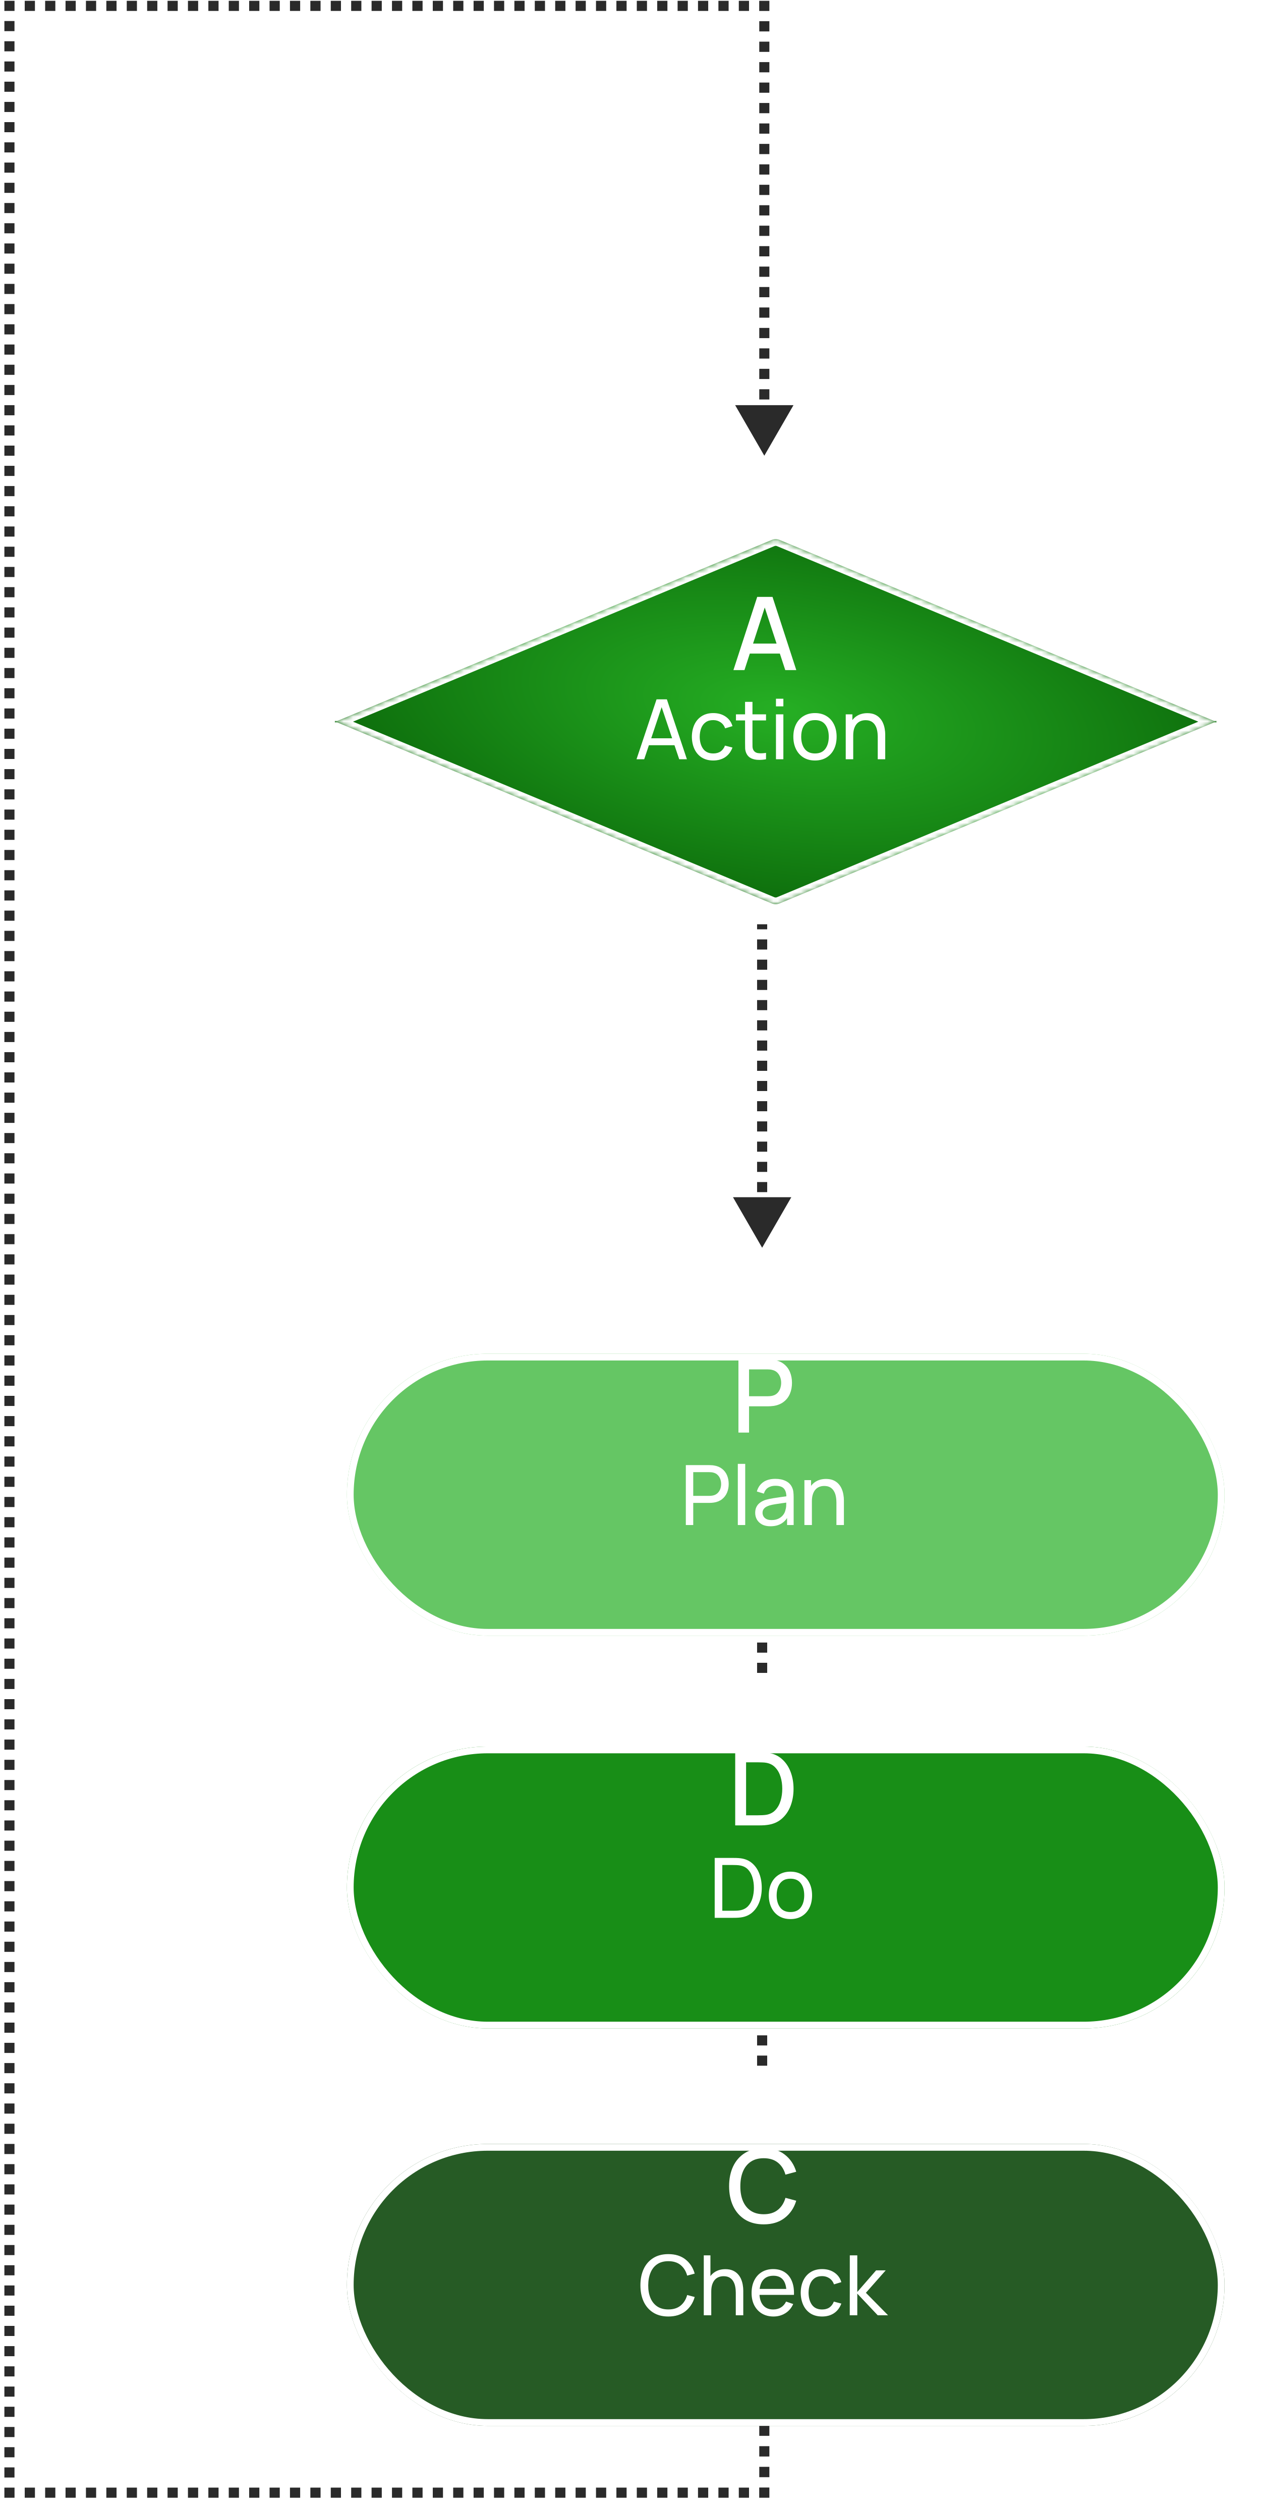 <svg width="273" height="541" viewBox="0 0 273 541" fill="none" xmlns="http://www.w3.org/2000/svg">
<path d="M165 270L171.315 259.063L158.685 259.063L165 270ZM163.906 200L163.906 201.094L166.094 201.094L166.094 200L163.906 200ZM163.906 203.281L163.906 205.469L166.094 205.469L166.094 203.281L163.906 203.281ZM163.906 207.656L163.906 209.844L166.094 209.844L166.094 207.656L163.906 207.656ZM163.906 212.031L163.906 214.219L166.094 214.219L166.094 212.031L163.906 212.031ZM163.906 216.406L163.906 218.594L166.094 218.594L166.094 216.406L163.906 216.406ZM163.906 220.781L163.906 222.969L166.094 222.969L166.094 220.781L163.906 220.781ZM163.906 225.156L163.906 227.344L166.094 227.344L166.094 225.156L163.906 225.156ZM163.906 229.531L163.906 231.719L166.094 231.719L166.094 229.531L163.906 229.531ZM163.906 233.906L163.906 236.094L166.094 236.094L166.094 233.906L163.906 233.906ZM163.906 238.281L163.906 240.469L166.094 240.469L166.094 238.281L163.906 238.281ZM163.906 242.656L163.906 244.844L166.094 244.844L166.094 242.656L163.906 242.656ZM163.906 247.031L163.906 249.219L166.094 249.219L166.094 247.031L163.906 247.031ZM163.906 251.406L163.906 253.594L166.094 253.594L166.094 251.406L163.906 251.406ZM163.906 255.781L163.906 257.969L166.094 257.969L166.094 255.781L163.906 255.781ZM163.906 260.156L163.906 262.344L166.094 262.344L166.094 260.156L163.906 260.156ZM163.906 264.531L163.906 266.719L166.094 266.719L166.094 264.531L163.906 264.531Z" fill="#2A2A2A"/>
<path d="M165 362L165 348" stroke="#2A2A2A" stroke-width="2.188" stroke-dasharray="2.19 2.19"/>
<path d="M165 447L165 433" stroke="#2A2A2A" stroke-width="2.188" stroke-dasharray="2.19 2.19"/>
<path d="M165.47 1.269H166.564V0.175H165.47V1.269ZM2.042 1.269V0.175H0.948V1.269H2.042ZM2.042 539.394H0.948V540.488H2.042V539.394ZM165.47 539.394V540.488H166.564V539.394H165.47ZM165.47 98.613L171.785 87.675H159.156L165.47 98.613ZM166.564 95.294V93.082H164.377V95.294H166.564ZM166.564 90.87V88.657H164.377V90.87H166.564ZM166.564 86.445V84.232H164.377V86.445H166.564ZM166.564 82.02V79.808H164.377V82.02H166.564ZM166.564 77.595V75.383H164.377V77.595H166.564ZM166.564 73.171V70.958H164.377V73.171H166.564ZM166.564 68.746V66.534H164.377V68.746H166.564ZM166.564 64.321V62.109H164.377V64.321H166.564ZM166.564 59.897V57.684H164.377V59.897H166.564ZM166.564 55.472V53.26H164.377V55.472H166.564ZM166.564 51.047V48.835H164.377V51.047H166.564ZM166.564 46.622V44.41H164.377V46.622H166.564ZM166.564 42.198V39.985H164.377V42.198H166.564ZM166.564 37.773V35.561H164.377V37.773H166.564ZM166.564 33.348V31.136H164.377V33.348H166.564ZM166.564 28.924V26.711H164.377V28.924H166.564ZM166.564 24.499V22.287H164.377V24.499H166.564ZM166.564 20.074V17.862H164.377V20.074H166.564ZM166.564 15.649V13.437H164.377V15.649H166.564ZM166.564 11.225V9.012H164.377V11.225H166.564ZM166.564 6.8V4.588H164.377V6.8H166.564ZM166.564 2.375V1.269H164.377V2.375H166.564ZM165.47 0.175H164.366V2.363H165.47V0.175ZM162.158 0.175H159.949V2.363H162.158V0.175ZM157.741 0.175H155.532V2.363H157.741V0.175ZM153.324 0.175H151.115V2.363H153.324V0.175ZM148.907 0.175H146.698V2.363H148.907V0.175ZM144.49 0.175H142.281V2.363H144.49V0.175ZM140.073 0.175H137.864V2.363H140.073V0.175ZM135.656 0.175H133.447V2.363H135.656V0.175ZM131.239 0.175H129.03V2.363H131.239V0.175ZM126.822 0.175H124.613V2.363H126.822V0.175ZM122.405 0.175H120.196V2.363H122.405V0.175ZM117.988 0.175H115.779V2.363H117.988V0.175ZM113.571 0.175H111.362V2.363H113.571V0.175ZM109.154 0.175H106.945V2.363H109.154V0.175ZM104.737 0.175H102.528V2.363H104.737V0.175ZM100.32 0.175H98.111V2.363H100.32V0.175ZM95.903 0.175H93.694V2.363H95.903V0.175ZM91.486 0.175H89.277V2.363H91.486V0.175ZM87.069 0.175H84.861V2.363H87.069V0.175ZM82.652 0.175H80.444V2.363H82.652V0.175ZM78.235 0.175H76.026V2.363H78.235V0.175ZM73.818 0.175H71.609V2.363H73.818V0.175ZM69.401 0.175H67.192V2.363H69.401V0.175ZM64.984 0.175H62.776V2.363H64.984V0.175ZM60.567 0.175H58.359V2.363H60.567V0.175ZM56.15 0.175H53.942V2.363H56.15V0.175ZM51.733 0.175H49.525V2.363H51.733V0.175ZM47.316 0.175H45.108V2.363H47.316V0.175ZM42.899 0.175H40.691V2.363H42.899V0.175ZM38.482 0.175H36.274V2.363H38.482V0.175ZM34.065 0.175H31.857V2.363H34.065V0.175ZM29.648 0.175H27.44V2.363H29.648V0.175ZM25.231 0.175H23.023V2.363H25.231V0.175ZM20.814 0.175H18.606V2.363H20.814V0.175ZM16.397 0.175H14.189V2.363H16.397V0.175ZM11.98 0.175H9.772V2.363H11.98V0.175ZM7.563 0.175H5.355V2.363H7.563V0.175ZM3.146 0.175H2.042V2.363H3.146V0.175ZM0.948 1.269V2.363H3.136V1.269H0.948ZM0.948 4.55V6.738H3.136V4.55H0.948ZM0.948 8.925V11.113H3.136V8.925H0.948ZM0.948 13.3V15.488H3.136V13.3H0.948ZM0.948 17.675V19.863H3.136V17.675H0.948ZM0.948 22.05V24.238H3.136V22.05H0.948ZM0.948 26.425V28.613H3.136V26.425H0.948ZM0.948 30.8V32.988H3.136V30.8H0.948ZM0.948 35.175V37.363H3.136V35.175H0.948ZM0.948 39.55V41.738H3.136V39.55H0.948ZM0.948 43.925V46.113H3.136V43.925H0.948ZM0.948 48.3V50.488H3.136V48.3H0.948ZM0.948 52.675V54.863H3.136V52.675H0.948ZM0.948 57.05V59.238H3.136V57.05H0.948ZM0.948 61.425V63.613H3.136V61.425H0.948ZM0.948 65.8V67.988H3.136V65.8H0.948ZM0.948 70.175V72.363H3.136V70.175H0.948ZM0.948 74.55V76.738H3.136V74.55H0.948ZM0.948 78.925V81.113H3.136V78.925H0.948ZM0.948 83.3V85.488H3.136V83.3H0.948ZM0.948 87.675V89.863H3.136V87.675H0.948ZM0.948 92.05V94.238H3.136V92.05H0.948ZM0.948 96.425V98.613H3.136V96.425H0.948ZM0.948 100.8V102.988H3.136V100.8H0.948ZM0.948 105.175V107.363H3.136V105.175H0.948ZM0.948 109.55V111.738H3.136V109.55H0.948ZM0.948 113.925V116.113H3.136V113.925H0.948ZM0.948 118.3V120.488H3.136V118.3H0.948ZM0.948 122.675V124.863H3.136V122.675H0.948ZM0.948 127.05V129.238H3.136V127.05H0.948ZM0.948 131.425V133.613H3.136V131.425H0.948ZM0.948 135.8V137.988H3.136V135.8H0.948ZM0.948 140.175V142.363H3.136V140.175H0.948ZM0.948 144.55V146.738H3.136V144.55H0.948ZM0.948 148.925V151.113H3.136V148.925H0.948ZM0.948 153.3V155.488H3.136V153.3H0.948ZM0.948 157.675V159.863H3.136V157.675H0.948ZM0.948 162.05V164.238H3.136V162.05H0.948ZM0.948 166.425V168.613H3.136V166.425H0.948ZM0.948 170.8V172.988H3.136V170.8H0.948ZM0.948 175.175V177.363H3.136V175.175H0.948ZM0.948 179.55V181.738H3.136V179.55H0.948ZM0.948 183.925V186.113H3.136V183.925H0.948ZM0.948 188.3V190.488H3.136V188.3H0.948ZM0.948 192.675V194.863H3.136V192.675H0.948ZM0.948 197.05V199.238H3.136V197.05H0.948ZM0.948 201.425V203.613H3.136V201.425H0.948ZM0.948 205.8V207.988H3.136V205.8H0.948ZM0.948 210.175V212.363H3.136V210.175H0.948ZM0.948 214.55V216.738H3.136V214.55H0.948ZM0.948 218.925V221.113H3.136V218.925H0.948ZM0.948 223.3V225.488H3.136V223.3H0.948ZM0.948 227.675V229.863H3.136V227.675H0.948ZM0.948 232.05V234.238H3.136V232.05H0.948ZM0.948 236.425V238.613H3.136V236.425H0.948ZM0.948 240.8V242.988H3.136V240.8H0.948ZM0.948 245.175V247.363H3.136V245.175H0.948ZM0.948 249.55V251.738H3.136V249.55H0.948ZM0.948 253.925V256.113H3.136V253.925H0.948ZM0.948 258.3V260.488H3.136V258.3H0.948ZM0.948 262.675V264.863H3.136V262.675H0.948ZM0.948 267.05V269.238H3.136V267.05H0.948ZM0.948 271.425V273.613H3.136V271.425H0.948ZM0.948 275.8V277.988H3.136V275.8H0.948ZM0.948 280.175V282.363H3.136V280.175H0.948ZM0.948 284.55V286.738H3.136V284.55H0.948ZM0.948 288.925V291.113H3.136V288.925H0.948ZM0.948 293.3V295.488H3.136V293.3H0.948ZM0.948 297.675V299.863H3.136V297.675H0.948ZM0.948 302.05V304.238H3.136V302.05H0.948ZM0.948 306.425V308.613H3.136V306.425H0.948ZM0.948 310.8V312.988H3.136V310.8H0.948ZM0.948 315.175V317.363H3.136V315.175H0.948ZM0.948 319.55V321.738H3.136V319.55H0.948ZM0.948 323.925V326.113H3.136V323.925H0.948ZM0.948 328.3V330.488H3.136V328.3H0.948ZM0.948 332.675V334.863H3.136V332.675H0.948ZM0.948 337.05V339.238H3.136V337.05H0.948ZM0.948 341.425V343.613H3.136V341.425H0.948ZM0.948 345.8V347.988H3.136V345.8H0.948ZM0.948 350.175V352.363H3.136V350.175H0.948ZM0.948 354.55V356.738H3.136V354.55H0.948ZM0.948 358.925V361.113H3.136V358.925H0.948ZM0.948 363.3V365.488H3.136V363.3H0.948ZM0.948 367.675V369.863H3.136V367.675H0.948ZM0.948 372.05V374.238H3.136V372.05H0.948ZM0.948 376.425V378.613H3.136V376.425H0.948ZM0.948 380.8V382.988H3.136V380.8H0.948ZM0.948 385.175V387.363H3.136V385.175H0.948ZM0.948 389.55V391.738H3.136V389.55H0.948ZM0.948 393.925V396.113H3.136V393.925H0.948ZM0.948 398.3V400.488H3.136V398.3H0.948ZM0.948 402.675V404.863H3.136V402.675H0.948ZM0.948 407.05V409.238H3.136V407.05H0.948ZM0.948 411.425V413.613H3.136V411.425H0.948ZM0.948 415.8V417.988H3.136V415.8H0.948ZM0.948 420.175V422.363H3.136V420.175H0.948ZM0.948 424.55V426.738H3.136V424.55H0.948ZM0.948 428.925V431.113H3.136V428.925H0.948ZM0.948 433.3V435.488H3.136V433.3H0.948ZM0.948 437.675V439.863H3.136V437.675H0.948ZM0.948 442.05V444.238H3.136V442.05H0.948ZM0.948 446.425V448.613H3.136V446.425H0.948ZM0.948 450.8V452.988H3.136V450.8H0.948ZM0.948 455.175V457.363H3.136V455.175H0.948ZM0.948 459.55V461.738H3.136V459.55H0.948ZM0.948 463.925V466.113H3.136V463.925H0.948ZM0.948 468.3V470.488H3.136V468.3H0.948ZM0.948 472.675V474.863H3.136V472.675H0.948ZM0.948 477.05V479.238H3.136V477.05H0.948ZM0.948 481.425V483.613H3.136V481.425H0.948ZM0.948 485.8V487.988H3.136V485.8H0.948ZM0.948 490.175V492.363H3.136V490.175H0.948ZM0.948 494.55V496.738H3.136V494.55H0.948ZM0.948 498.925V501.113H3.136V498.925H0.948ZM0.948 503.3V505.488H3.136V503.3H0.948ZM0.948 507.675V509.863H3.136V507.675H0.948ZM0.948 512.05V514.238H3.136V512.05H0.948ZM0.948 516.425V518.613H3.136V516.425H0.948ZM0.948 520.8V522.988H3.136V520.8H0.948ZM0.948 525.175V527.363H3.136V525.175H0.948ZM0.948 529.55V531.738H3.136V529.55H0.948ZM0.948 533.925V536.113H3.136V533.925H0.948ZM0.948 538.3V539.394H3.136V538.3H0.948ZM2.042 540.488H3.146V538.3H2.042V540.488ZM5.355 540.488H7.563V538.3H5.355V540.488ZM9.772 540.488H11.98V538.3H9.772V540.488ZM14.189 540.488H16.397V538.3H14.189V540.488ZM18.606 540.488H20.814V538.3H18.606V540.488ZM23.023 540.488H25.231V538.3H23.023V540.488ZM27.44 540.488H29.648V538.3H27.44V540.488ZM31.857 540.488H34.065V538.3H31.857V540.488ZM36.274 540.488H38.482V538.3H36.274V540.488ZM40.691 540.488H42.899V538.3H40.691V540.488ZM45.108 540.488H47.316V538.3H45.108V540.488ZM49.525 540.488H51.733V538.3H49.525V540.488ZM53.942 540.488H56.15V538.3H53.942V540.488ZM58.358 540.488H60.567V538.3H58.358V540.488ZM62.776 540.488H64.984V538.3H62.776V540.488ZM67.192 540.488H69.401V538.3H67.192V540.488ZM71.609 540.488H73.818V538.3H71.609V540.488ZM76.026 540.488H78.235V538.3H76.026V540.488ZM80.443 540.488H82.652V538.3H80.443V540.488ZM84.86 540.488H87.069V538.3H84.86V540.488ZM89.277 540.488H91.486V538.3H89.277V540.488ZM93.694 540.488H95.903V538.3H93.694V540.488ZM98.111 540.488H100.32V538.3H98.111V540.488ZM102.528 540.488H104.737V538.3H102.528V540.488ZM106.945 540.488H109.154V538.3H106.945V540.488ZM111.362 540.488H113.571V538.3H111.362V540.488ZM115.779 540.488H117.988V538.3H115.779V540.488ZM120.196 540.488H122.405V538.3H120.196V540.488ZM124.613 540.488H126.822V538.3H124.613V540.488ZM129.03 540.488H131.239V538.3H129.03V540.488ZM133.447 540.488H135.656V538.3H133.447V540.488ZM137.864 540.488H140.073V538.3H137.864V540.488ZM142.281 540.488H144.49V538.3H142.281V540.488ZM146.698 540.488H148.907V538.3H146.698V540.488ZM151.115 540.488H153.324V538.3H151.115V540.488ZM155.532 540.488H157.741V538.3H155.532V540.488ZM159.949 540.488H162.158V538.3H159.949V540.488ZM164.366 540.488H165.47V538.3H164.366V540.488ZM166.564 539.394V538.276H164.377V539.394H166.564ZM166.564 536.039V533.802H164.377V536.039H166.564ZM166.564 531.565V529.329H164.377V531.565H166.564ZM166.564 527.092V524.855H164.377V527.092H166.564ZM166.564 522.618V521.5H164.377V522.618H166.564Z" fill="#2A2A2A"/>
<g filter="url(#filter0_d_791_604)">
<mask id="path-5-inside-1_791_604" fill="white">
<path fill-rule="evenodd" clip-rule="evenodd" d="M259.964 149.446C259.945 149.446 259.926 149.443 259.909 149.435L165.853 110.266C165.315 110.042 164.709 110.042 164.171 110.266L70.115 149.435C70.098 149.443 70.079 149.446 70.06 149.446H69.616C69.556 149.446 69.54 149.528 69.595 149.551C69.64 149.57 69.64 149.633 69.595 149.652C69.54 149.675 69.556 149.757 69.616 149.757H70.06C70.079 149.757 70.098 149.761 70.115 149.768L164.171 188.938C164.709 189.162 165.315 189.162 165.853 188.938L259.909 149.768C259.926 149.761 259.945 149.757 259.964 149.757H260.408C260.468 149.757 260.484 149.675 260.429 149.652C260.384 149.633 260.384 149.57 260.429 149.551C260.484 149.528 260.468 149.446 260.408 149.446H259.964Z"/>
</mask>
<path fill-rule="evenodd" clip-rule="evenodd" d="M259.964 149.446C259.945 149.446 259.926 149.443 259.909 149.435L165.853 110.266C165.315 110.042 164.709 110.042 164.171 110.266L70.115 149.435C70.098 149.443 70.079 149.446 70.06 149.446H69.616C69.556 149.446 69.54 149.528 69.595 149.551C69.64 149.57 69.64 149.633 69.595 149.652C69.54 149.675 69.556 149.757 69.616 149.757H70.06C70.079 149.757 70.098 149.761 70.115 149.768L164.171 188.938C164.709 189.162 165.315 189.162 165.853 188.938L259.909 149.768C259.926 149.761 259.945 149.757 259.964 149.757H260.408C260.468 149.757 260.484 149.675 260.429 149.652C260.384 149.633 260.384 149.57 260.429 149.551C260.484 149.528 260.468 149.446 260.408 149.446H259.964Z" fill="url(#paint0_radial_791_604)"/>
<path d="M260.429 149.551L260.99 150.898L260.429 149.551ZM259.909 149.768L260.469 151.114L259.909 149.768ZM164.171 188.938L164.732 187.591L164.171 188.938ZM165.853 188.938L165.292 187.591L165.853 188.938ZM70.115 149.768L70.676 148.422L70.115 149.768ZM69.595 149.551L69.034 150.898L69.595 149.551ZM70.115 149.435L70.676 150.782L70.115 149.435ZM259.909 149.435L260.469 148.089L259.909 149.435ZM165.853 110.266L166.414 108.92L165.853 110.266ZM165.292 111.612L259.348 150.782L260.469 148.089L166.414 108.92L165.292 111.612ZM70.676 150.782L164.732 111.612L163.61 108.92L69.555 148.089L70.676 150.782ZM70.06 147.988H69.616V150.905H70.06V147.988ZM70.06 148.299H69.616V151.215H70.06V148.299ZM69.555 151.114L163.61 190.284L164.732 187.591L70.676 148.422L69.555 151.114ZM166.414 190.284L260.469 151.114L259.348 148.422L165.292 187.591L166.414 190.284ZM260.408 148.299H259.964V151.215H260.408V148.299ZM260.408 147.988H259.964V150.905H260.408V147.988ZM260.99 150.898C262.516 150.262 262.062 147.988 260.408 147.988V150.905C258.873 150.905 258.452 148.795 259.868 148.205L260.99 150.898ZM260.99 148.306C262.142 148.786 262.142 150.418 260.99 150.898L259.868 148.205C258.627 148.722 258.627 150.481 259.868 150.998L260.99 148.306ZM260.408 151.215C262.062 151.215 262.516 148.942 260.99 148.306L259.868 150.998C258.452 150.408 258.873 148.299 260.408 148.299V151.215ZM260.469 151.114C260.309 151.181 260.137 151.215 259.964 151.215V148.299C259.753 148.299 259.543 148.34 259.348 148.422L260.469 151.114ZM163.61 190.284C164.507 190.657 165.517 190.657 166.414 190.284L165.292 187.591C165.113 187.666 164.911 187.666 164.732 187.591L163.61 190.284ZM70.06 151.215C69.887 151.215 69.715 151.181 69.555 151.114L70.676 148.422C70.481 148.34 70.272 148.299 70.06 148.299V151.215ZM69.034 148.306C67.508 148.942 67.962 151.215 69.616 151.215V148.299C71.151 148.299 71.572 150.408 70.156 150.998L69.034 148.306ZM69.034 150.898C67.882 150.418 67.882 148.786 69.034 148.306L70.156 150.998C71.397 150.481 71.397 148.722 70.156 148.205L69.034 150.898ZM69.616 147.988C67.962 147.988 67.508 150.262 69.034 150.898L70.156 148.205C71.572 148.795 71.151 150.905 69.616 150.905V147.988ZM69.555 148.089C69.715 148.022 69.887 147.988 70.06 147.988V150.905C70.272 150.905 70.481 150.863 70.676 150.782L69.555 148.089ZM259.348 150.782C259.543 150.863 259.753 150.905 259.964 150.905V147.988C260.137 147.988 260.309 148.022 260.469 148.089L259.348 150.782ZM166.414 108.92C165.517 108.546 164.507 108.546 163.61 108.92L164.732 111.612C164.911 111.537 165.113 111.537 165.292 111.612L166.414 108.92Z" fill="white" mask="url(#path-5-inside-1_791_604)"/>
</g>
<path d="M158.785 145L163.933 129.16H167.244L172.392 145H170.005L165.264 130.546H165.858L161.172 145H158.785ZM161.458 141.425V139.269H169.73V141.425H161.458Z" fill="white"/>
<path d="M137.803 164.293L142.141 151.333H144.373L148.711 164.293H147.046L142.987 152.269H143.491L139.468 164.293H137.803ZM139.891 161.26V159.757H146.623V161.26H139.891ZM154.418 164.563C153.434 164.563 152.597 164.344 151.907 163.906C151.223 163.462 150.701 162.853 150.341 162.079C149.981 161.305 149.795 160.423 149.783 159.433C149.795 158.419 149.984 157.528 150.35 156.76C150.722 155.986 151.253 155.383 151.943 154.951C152.633 154.519 153.464 154.303 154.436 154.303C155.462 154.303 156.344 154.555 157.082 155.059C157.826 155.563 158.324 156.253 158.576 157.129L156.992 157.606C156.788 157.042 156.455 156.604 155.993 156.292C155.537 155.98 155.012 155.824 154.418 155.824C153.752 155.824 153.203 155.98 152.771 156.292C152.339 156.598 152.018 157.024 151.808 157.57C151.598 158.11 151.49 158.731 151.484 159.433C151.496 160.513 151.745 161.386 152.231 162.052C152.723 162.712 153.452 163.042 154.418 163.042C155.054 163.042 155.582 162.898 156.002 162.61C156.422 162.316 156.74 161.893 156.956 161.341L158.576 161.764C158.24 162.67 157.715 163.363 157.001 163.843C156.287 164.323 155.426 164.563 154.418 164.563ZM165.839 164.293C165.263 164.407 164.693 164.452 164.129 164.428C163.571 164.41 163.073 164.299 162.635 164.095C162.197 163.885 161.864 163.561 161.636 163.123C161.444 162.739 161.339 162.352 161.321 161.962C161.309 161.566 161.303 161.119 161.303 160.621V151.873H162.905V160.549C162.905 160.945 162.908 161.284 162.914 161.566C162.926 161.848 162.989 162.091 163.103 162.295C163.319 162.679 163.661 162.904 164.129 162.97C164.603 163.036 165.173 163.018 165.839 162.916V164.293ZM159.332 155.896V154.573H165.839V155.896H159.332ZM167.993 152.854V151.198H169.595V152.854H167.993ZM167.993 164.293V154.573H169.595V164.293H167.993ZM176.435 164.563C175.469 164.563 174.635 164.344 173.933 163.906C173.237 163.468 172.7 162.862 172.322 162.088C171.944 161.314 171.755 160.426 171.755 159.424C171.755 158.404 171.947 157.51 172.331 156.742C172.715 155.974 173.258 155.377 173.96 154.951C174.662 154.519 175.487 154.303 176.435 154.303C177.407 154.303 178.244 154.522 178.946 154.96C179.648 155.392 180.185 155.995 180.557 156.769C180.935 157.537 181.124 158.422 181.124 159.424C181.124 160.438 180.935 161.332 180.557 162.106C180.179 162.874 179.639 163.477 178.937 163.915C178.235 164.347 177.401 164.563 176.435 164.563ZM176.435 163.042C177.443 163.042 178.193 162.706 178.685 162.034C179.177 161.362 179.423 160.492 179.423 159.424C179.423 158.326 179.174 157.453 178.676 156.805C178.178 156.151 177.431 155.824 176.435 155.824C175.757 155.824 175.199 155.977 174.761 156.283C174.323 156.589 173.996 157.012 173.78 157.552C173.564 158.092 173.456 158.716 173.456 159.424C173.456 160.516 173.708 161.392 174.212 162.052C174.716 162.712 175.457 163.042 176.435 163.042ZM190.027 164.293V159.424C190.027 158.962 189.985 158.518 189.901 158.092C189.823 157.666 189.682 157.285 189.478 156.949C189.28 156.607 189.01 156.337 188.668 156.139C188.332 155.941 187.906 155.842 187.39 155.842C186.988 155.842 186.622 155.911 186.292 156.049C185.968 156.181 185.689 156.385 185.455 156.661C185.221 156.937 185.038 157.285 184.906 157.705C184.78 158.119 184.717 158.608 184.717 159.172L183.664 158.848C183.664 157.906 183.832 157.099 184.168 156.427C184.51 155.749 184.987 155.23 185.599 154.87C186.217 154.504 186.943 154.321 187.777 154.321C188.407 154.321 188.944 154.42 189.388 154.618C189.832 154.816 190.201 155.08 190.495 155.41C190.789 155.734 191.02 156.1 191.188 156.508C191.356 156.91 191.473 157.321 191.539 157.741C191.611 158.155 191.647 158.548 191.647 158.92V164.293H190.027ZM183.097 164.293V154.573H184.537V157.174H184.717V164.293H183.097Z" fill="white"/>
<g filter="url(#filter1_d_791_604)">
<rect x="70" y="282" width="190" height="61" rx="30.5" fill="#65C664"/>
<rect x="70.729" y="282.729" width="188.542" height="59.542" rx="29.771" stroke="white" stroke-width="1.458"/>
</g>
<path d="M159.867 310V294.16H166.269C166.423 294.16 166.614 294.167 166.841 294.182C167.069 294.189 167.285 294.211 167.49 294.248C168.37 294.387 169.104 294.688 169.69 295.15C170.284 295.612 170.728 296.195 171.021 296.899C171.315 297.603 171.461 298.38 171.461 299.231C171.461 300.089 171.315 300.87 171.021 301.574C170.728 302.278 170.284 302.861 169.69 303.323C169.104 303.785 168.37 304.086 167.49 304.225C167.285 304.254 167.065 304.276 166.83 304.291C166.603 304.306 166.416 304.313 166.269 304.313H162.166V310H159.867ZM162.166 302.135H166.181C166.328 302.135 166.489 302.128 166.665 302.113C166.849 302.098 167.021 302.073 167.182 302.036C167.652 301.926 168.029 301.724 168.315 301.431C168.601 301.13 168.807 300.786 168.931 300.397C169.056 300.008 169.118 299.62 169.118 299.231C169.118 298.842 169.056 298.457 168.931 298.076C168.807 297.687 168.601 297.346 168.315 297.053C168.029 296.752 167.652 296.547 167.182 296.437C167.021 296.393 166.849 296.364 166.665 296.349C166.489 296.334 166.328 296.327 166.181 296.327H162.166V302.135Z" fill="white"/>
<path d="M148.479 330V317.04H153.6C153.726 317.04 153.876 317.046 154.05 317.058C154.224 317.064 154.392 317.082 154.554 317.112C155.256 317.22 155.844 317.46 156.318 317.832C156.798 318.204 157.158 318.675 157.398 319.245C157.638 319.809 157.758 320.436 157.758 321.126C157.758 321.81 157.635 322.437 157.389 323.007C157.149 323.571 156.789 324.042 156.309 324.42C155.835 324.792 155.25 325.032 154.554 325.14C154.392 325.164 154.224 325.182 154.05 325.194C153.876 325.206 153.726 325.212 153.6 325.212H150.081V330H148.479ZM150.081 323.691H153.546C153.66 323.691 153.789 323.685 153.933 323.673C154.083 323.661 154.224 323.64 154.356 323.61C154.77 323.514 155.106 323.34 155.364 323.088C155.628 322.83 155.82 322.53 155.94 322.188C156.06 321.84 156.12 321.486 156.12 321.126C156.12 320.766 156.06 320.415 155.94 320.073C155.82 319.725 155.628 319.422 155.364 319.164C155.106 318.906 154.77 318.732 154.356 318.642C154.224 318.606 154.083 318.585 153.933 318.579C153.789 318.567 153.66 318.561 153.546 318.561H150.081V323.691ZM159.733 330V316.77H161.335V330H159.733ZM166.798 330.27C166.072 330.27 165.463 330.138 164.971 329.874C164.485 329.604 164.116 329.25 163.864 328.812C163.618 328.374 163.495 327.894 163.495 327.372C163.495 326.862 163.591 326.421 163.783 326.049C163.981 325.671 164.257 325.359 164.611 325.113C164.965 324.861 165.388 324.663 165.88 324.519C166.342 324.393 166.858 324.285 167.428 324.195C168.004 324.099 168.586 324.012 169.174 323.934C169.762 323.856 170.311 323.781 170.821 323.709L170.245 324.042C170.263 323.178 170.089 322.539 169.723 322.125C169.363 321.711 168.739 321.504 167.851 321.504C167.263 321.504 166.747 321.639 166.303 321.909C165.865 322.173 165.556 322.605 165.376 323.205L163.855 322.746C164.089 321.894 164.542 321.225 165.214 320.739C165.886 320.253 166.771 320.01 167.869 320.01C168.751 320.01 169.507 320.169 170.137 320.487C170.773 320.799 171.229 321.273 171.505 321.909C171.643 322.209 171.73 322.536 171.766 322.89C171.802 323.238 171.82 323.604 171.82 323.988V330H170.398V327.669L170.731 327.885C170.365 328.671 169.852 329.265 169.192 329.667C168.538 330.069 167.74 330.27 166.798 330.27ZM167.041 328.929C167.617 328.929 168.115 328.827 168.535 328.623C168.961 328.413 169.303 328.14 169.561 327.804C169.819 327.462 169.987 327.09 170.065 326.688C170.155 326.388 170.203 326.055 170.209 325.689C170.221 325.317 170.227 325.032 170.227 324.834L170.785 325.077C170.263 325.149 169.75 325.218 169.246 325.284C168.742 325.35 168.265 325.422 167.815 325.5C167.365 325.572 166.96 325.659 166.6 325.761C166.336 325.845 166.087 325.953 165.853 326.085C165.625 326.217 165.439 326.388 165.295 326.598C165.157 326.802 165.088 327.057 165.088 327.363C165.088 327.627 165.154 327.879 165.286 328.119C165.424 328.359 165.634 328.554 165.916 328.704C166.204 328.854 166.579 328.929 167.041 328.929ZM181.081 330V325.131C181.081 324.669 181.039 324.225 180.955 323.799C180.877 323.373 180.736 322.992 180.532 322.656C180.334 322.314 180.064 322.044 179.722 321.846C179.386 321.648 178.96 321.549 178.444 321.549C178.042 321.549 177.676 321.618 177.346 321.756C177.022 321.888 176.743 322.092 176.509 322.368C176.275 322.644 176.092 322.992 175.96 323.412C175.834 323.826 175.771 324.315 175.771 324.879L174.718 324.555C174.718 323.613 174.886 322.806 175.222 322.134C175.564 321.456 176.041 320.937 176.653 320.577C177.271 320.211 177.997 320.028 178.831 320.028C179.461 320.028 179.998 320.127 180.442 320.325C180.886 320.523 181.255 320.787 181.549 321.117C181.843 321.441 182.074 321.807 182.242 322.215C182.41 322.617 182.527 323.028 182.593 323.448C182.665 323.862 182.701 324.255 182.701 324.627V330H181.081ZM174.151 330V320.28H175.591V322.881H175.771V330H174.151Z" fill="white"/>
<g filter="url(#filter2_d_791_604)">
<rect x="70" y="367" width="190" height="61" rx="30.5" fill="#188E17"/>
<rect x="70.729" y="367.729" width="188.542" height="59.542" rx="29.771" stroke="white" stroke-width="1.458"/>
</g>
<path d="M159.169 395V379.16H164.13C164.277 379.16 164.548 379.164 164.944 379.171C165.348 379.178 165.733 379.208 166.099 379.259C167.339 379.413 168.38 379.857 169.223 380.59C170.074 381.323 170.716 382.255 171.148 383.384C171.581 384.506 171.797 385.738 171.797 387.08C171.797 388.429 171.581 389.669 171.148 390.798C170.716 391.92 170.074 392.848 169.223 393.581C168.38 394.307 167.339 394.747 166.099 394.901C165.733 394.952 165.348 394.982 164.944 394.989C164.548 394.996 164.277 395 164.13 395H159.169ZM161.523 392.811H164.13C164.38 392.811 164.677 392.804 165.021 392.789C165.366 392.774 165.67 392.745 165.934 392.701C166.741 392.547 167.394 392.199 167.892 391.656C168.398 391.106 168.769 390.431 169.003 389.632C169.238 388.833 169.355 387.982 169.355 387.08C169.355 386.149 169.234 385.287 168.992 384.495C168.75 383.696 168.376 383.028 167.87 382.493C167.372 381.95 166.726 381.606 165.934 381.459C165.67 381.408 165.362 381.378 165.01 381.371C164.666 381.356 164.372 381.349 164.13 381.349H161.523V392.811Z" fill="white"/>
<path d="M154.729 415V402.04H158.725C158.857 402.04 159.088 402.043 159.418 402.049C159.748 402.055 160.063 402.079 160.363 402.121C161.365 402.253 162.202 402.619 162.874 403.219C163.552 403.813 164.062 404.569 164.404 405.487C164.746 406.405 164.917 407.416 164.917 408.52C164.917 409.624 164.746 410.635 164.404 411.553C164.062 412.471 163.552 413.23 162.874 413.83C162.202 414.424 161.365 414.787 160.363 414.919C160.063 414.955 159.745 414.979 159.409 414.991C159.079 414.997 158.851 415 158.725 415H154.729ZM156.376 413.47H158.725C158.953 413.47 159.208 413.464 159.49 413.452C159.772 413.434 160.018 413.407 160.228 413.371C160.936 413.239 161.509 412.942 161.947 412.48C162.385 412.018 162.706 411.442 162.91 410.752C163.114 410.062 163.216 409.318 163.216 408.52C163.216 407.704 163.111 406.951 162.901 406.261C162.697 405.571 162.376 404.998 161.938 404.542C161.5 404.086 160.93 403.795 160.228 403.669C160.018 403.627 159.769 403.6 159.481 403.588C159.193 403.576 158.941 403.57 158.725 403.57H156.376V413.47ZM171.121 415.27C170.155 415.27 169.321 415.051 168.619 414.613C167.923 414.175 167.386 413.569 167.008 412.795C166.63 412.021 166.441 411.133 166.441 410.131C166.441 409.111 166.633 408.217 167.017 407.449C167.401 406.681 167.944 406.084 168.646 405.658C169.348 405.226 170.173 405.01 171.121 405.01C172.093 405.01 172.93 405.229 173.632 405.667C174.334 406.099 174.871 406.702 175.243 407.476C175.621 408.244 175.81 409.129 175.81 410.131C175.81 411.145 175.621 412.039 175.243 412.813C174.865 413.581 174.325 414.184 173.623 414.622C172.921 415.054 172.087 415.27 171.121 415.27ZM171.121 413.749C172.129 413.749 172.879 413.413 173.371 412.741C173.863 412.069 174.109 411.199 174.109 410.131C174.109 409.033 173.86 408.16 173.362 407.512C172.864 406.858 172.117 406.531 171.121 406.531C170.443 406.531 169.885 406.684 169.447 406.99C169.009 407.296 168.682 407.719 168.466 408.259C168.25 408.799 168.142 409.423 168.142 410.131C168.142 411.223 168.394 412.099 168.898 412.759C169.402 413.419 170.143 413.749 171.121 413.749Z" fill="white"/>
<g filter="url(#filter3_d_791_604)">
<rect x="70" y="453" width="190" height="61" rx="30.5" fill="#265B25"/>
<rect x="70.729" y="453.729" width="188.542" height="59.542" rx="29.771" stroke="white" stroke-width="1.458"/>
</g>
<path d="M165.34 481.33C163.756 481.33 162.406 480.985 161.292 480.296C160.177 479.599 159.323 478.631 158.729 477.392C158.142 476.153 157.849 474.715 157.849 473.08C157.849 471.445 158.142 470.007 158.729 468.768C159.323 467.529 160.177 466.564 161.292 465.875C162.406 465.178 163.756 464.83 165.34 464.83C167.166 464.83 168.676 465.292 169.872 466.216C171.074 467.14 171.91 468.383 172.38 469.945L170.048 470.572C169.74 469.465 169.19 468.596 168.398 467.965C167.613 467.334 166.594 467.019 165.34 467.019C164.218 467.019 163.283 467.272 162.535 467.778C161.787 468.284 161.222 468.992 160.841 469.901C160.467 470.81 160.28 471.87 160.28 473.08C160.272 474.29 160.456 475.35 160.83 476.259C161.211 477.168 161.776 477.876 162.524 478.382C163.279 478.888 164.218 479.141 165.34 479.141C166.594 479.141 167.613 478.826 168.398 478.195C169.19 477.557 169.74 476.688 170.048 475.588L172.38 476.215C171.91 477.777 171.074 479.02 169.872 479.944C168.676 480.868 167.166 481.33 165.34 481.33Z" fill="white"/>
<path d="M144.693 501.27C143.403 501.27 142.308 500.985 141.408 500.415C140.508 499.845 139.821 499.053 139.347 498.039C138.879 497.025 138.645 495.852 138.645 494.52C138.645 493.188 138.879 492.015 139.347 491.001C139.821 489.987 140.508 489.195 141.408 488.625C142.308 488.055 143.403 487.77 144.693 487.77C146.193 487.77 147.426 488.151 148.392 488.913C149.364 489.675 150.033 490.701 150.399 491.991L148.77 492.423C148.506 491.457 148.035 490.695 147.357 490.137C146.679 489.579 145.791 489.3 144.693 489.3C143.727 489.3 142.923 489.519 142.281 489.957C141.639 490.395 141.156 491.007 140.832 491.793C140.508 492.573 140.343 493.482 140.337 494.52C140.331 495.552 140.49 496.461 140.814 497.247C141.138 498.027 141.624 498.639 142.272 499.083C142.92 499.521 143.727 499.74 144.693 499.74C145.791 499.74 146.679 499.461 147.357 498.903C148.035 498.339 148.506 497.577 148.77 496.617L150.399 497.049C150.033 498.333 149.364 499.359 148.392 500.127C147.426 500.889 146.193 501.27 144.693 501.27ZM159.294 501V496.131C159.294 495.669 159.252 495.225 159.168 494.799C159.09 494.373 158.949 493.992 158.745 493.656C158.547 493.314 158.277 493.044 157.935 492.846C157.599 492.648 157.173 492.549 156.657 492.549C156.255 492.549 155.889 492.618 155.559 492.756C155.235 492.888 154.956 493.092 154.722 493.368C154.488 493.644 154.305 493.992 154.173 494.412C154.047 494.826 153.984 495.315 153.984 495.879L152.931 495.555C152.931 494.613 153.099 493.806 153.435 493.134C153.777 492.456 154.254 491.937 154.866 491.577C155.484 491.211 156.21 491.028 157.044 491.028C157.674 491.028 158.211 491.127 158.655 491.325C159.099 491.523 159.468 491.787 159.762 492.117C160.056 492.441 160.287 492.807 160.455 493.215C160.623 493.617 160.74 494.028 160.806 494.448C160.878 494.862 160.914 495.255 160.914 495.627V501H159.294ZM152.364 501V488.04H153.804V495.195H153.984V501H152.364ZM167.466 501.27C166.512 501.27 165.678 501.06 164.964 500.64C164.256 500.214 163.704 499.623 163.308 498.867C162.912 498.105 162.714 497.217 162.714 496.203C162.714 495.141 162.909 494.223 163.299 493.449C163.689 492.669 164.232 492.069 164.928 491.649C165.63 491.223 166.452 491.01 167.394 491.01C168.372 491.01 169.203 491.235 169.887 491.685C170.577 492.135 171.093 492.777 171.435 493.611C171.783 494.445 171.933 495.438 171.885 496.59H170.265V496.014C170.247 494.82 170.004 493.929 169.536 493.341C169.068 492.747 168.372 492.45 167.448 492.45C166.458 492.45 165.705 492.768 165.189 493.404C164.673 494.04 164.415 494.952 164.415 496.14C164.415 497.286 164.673 498.174 165.189 498.804C165.705 499.434 166.44 499.749 167.394 499.749C168.036 499.749 168.594 499.602 169.068 499.308C169.542 499.014 169.914 498.591 170.184 498.039L171.723 498.57C171.345 499.428 170.775 500.094 170.013 500.568C169.257 501.036 168.408 501.27 167.466 501.27ZM163.875 496.59V495.303H171.057V496.59H163.875ZM177.984 501.27C177 501.27 176.163 501.051 175.473 500.613C174.789 500.169 174.267 499.56 173.907 498.786C173.547 498.012 173.361 497.13 173.349 496.14C173.361 495.126 173.55 494.235 173.916 493.467C174.288 492.693 174.819 492.09 175.509 491.658C176.199 491.226 177.03 491.01 178.002 491.01C179.028 491.01 179.91 491.262 180.648 491.766C181.392 492.27 181.89 492.96 182.142 493.836L180.558 494.313C180.354 493.749 180.021 493.311 179.559 492.999C179.103 492.687 178.578 492.531 177.984 492.531C177.318 492.531 176.769 492.687 176.337 492.999C175.905 493.305 175.584 493.731 175.374 494.277C175.164 494.817 175.056 495.438 175.05 496.14C175.062 497.22 175.311 498.093 175.797 498.759C176.289 499.419 177.018 499.749 177.984 499.749C178.62 499.749 179.148 499.605 179.568 499.317C179.988 499.023 180.306 498.6 180.522 498.048L182.142 498.471C181.806 499.377 181.281 500.07 180.567 500.55C179.853 501.03 178.992 501.27 177.984 501.27ZM183.97 501L183.979 488.04H185.599V495.96L189.676 491.28H191.755L187.462 496.14L192.259 501H190.018L185.599 496.32V501H183.97Z" fill="white"/>
<defs>
<filter id="filter0_d_791_604" x="63.728" y="107.91" width="208.401" height="96.508" filterUnits="userSpaceOnUse" color-interpolation-filters="sRGB">
<feFlood flood-opacity="0" result="BackgroundImageFix"/>
<feColorMatrix in="SourceAlpha" type="matrix" values="0 0 0 0 0 0 0 0 0 0 0 0 0 0 0 0 0 0 127 0" result="hardAlpha"/>
<feOffset dx="2.917" dy="6.562"/>
<feGaussianBlur stdDeviation="4.375"/>
<feComposite in2="hardAlpha" operator="out"/>
<feColorMatrix type="matrix" values="0 0 0 0 0 0 0 0 0 0 0 0 0 0 0 0 0 0 0.16 0"/>
<feBlend mode="normal" in2="BackgroundImageFix" result="effect1_dropShadow_791_604"/>
<feBlend mode="normal" in="SourceGraphic" in2="effect1_dropShadow_791_604" result="shape"/>
</filter>
<filter id="filter1_d_791_604" x="70" y="282" width="198.021" height="74.854" filterUnits="userSpaceOnUse" color-interpolation-filters="sRGB">
<feFlood flood-opacity="0" result="BackgroundImageFix"/>
<feColorMatrix in="SourceAlpha" type="matrix" values="0 0 0 0 0 0 0 0 0 0 0 0 0 0 0 0 0 0 127 0" result="hardAlpha"/>
<feMorphology radius="1.458" operator="erode" in="SourceAlpha" result="effect1_dropShadow_791_604"/>
<feOffset dx="5.104" dy="10.938"/>
<feGaussianBlur stdDeviation="2.188"/>
<feComposite in2="hardAlpha" operator="out"/>
<feColorMatrix type="matrix" values="0 0 0 0 0 0 0 0 0 0 0 0 0 0 0 0 0 0 0.12 0"/>
<feBlend mode="normal" in2="BackgroundImageFix" result="effect1_dropShadow_791_604"/>
<feBlend mode="normal" in="SourceGraphic" in2="effect1_dropShadow_791_604" result="shape"/>
</filter>
<filter id="filter2_d_791_604" x="70" y="367" width="198.021" height="74.854" filterUnits="userSpaceOnUse" color-interpolation-filters="sRGB">
<feFlood flood-opacity="0" result="BackgroundImageFix"/>
<feColorMatrix in="SourceAlpha" type="matrix" values="0 0 0 0 0 0 0 0 0 0 0 0 0 0 0 0 0 0 127 0" result="hardAlpha"/>
<feMorphology radius="1.458" operator="erode" in="SourceAlpha" result="effect1_dropShadow_791_604"/>
<feOffset dx="5.104" dy="10.938"/>
<feGaussianBlur stdDeviation="2.188"/>
<feComposite in2="hardAlpha" operator="out"/>
<feColorMatrix type="matrix" values="0 0 0 0 0 0 0 0 0 0 0 0 0 0 0 0 0 0 0.12 0"/>
<feBlend mode="normal" in2="BackgroundImageFix" result="effect1_dropShadow_791_604"/>
<feBlend mode="normal" in="SourceGraphic" in2="effect1_dropShadow_791_604" result="shape"/>
</filter>
<filter id="filter3_d_791_604" x="70" y="453" width="198.021" height="74.854" filterUnits="userSpaceOnUse" color-interpolation-filters="sRGB">
<feFlood flood-opacity="0" result="BackgroundImageFix"/>
<feColorMatrix in="SourceAlpha" type="matrix" values="0 0 0 0 0 0 0 0 0 0 0 0 0 0 0 0 0 0 127 0" result="hardAlpha"/>
<feMorphology radius="1.458" operator="erode" in="SourceAlpha" result="effect1_dropShadow_791_604"/>
<feOffset dx="5.104" dy="10.938"/>
<feGaussianBlur stdDeviation="2.188"/>
<feComposite in2="hardAlpha" operator="out"/>
<feColorMatrix type="matrix" values="0 0 0 0 0 0 0 0 0 0 0 0 0 0 0 0 0 0 0.12 0"/>
<feBlend mode="normal" in2="BackgroundImageFix" result="effect1_dropShadow_791_604"/>
<feBlend mode="normal" in="SourceGraphic" in2="effect1_dropShadow_791_604" result="shape"/>
</filter>
<radialGradient id="paint0_radial_791_604" cx="0" cy="0" r="1" gradientUnits="userSpaceOnUse" gradientTransform="translate(166.103 147.114) rotate(97.733) scale(56.767 137.151)">
<stop offset="0.021" stop-color="#25AD23"/>
<stop offset="1" stop-color="#055704"/>
</radialGradient>
</defs>
</svg>
